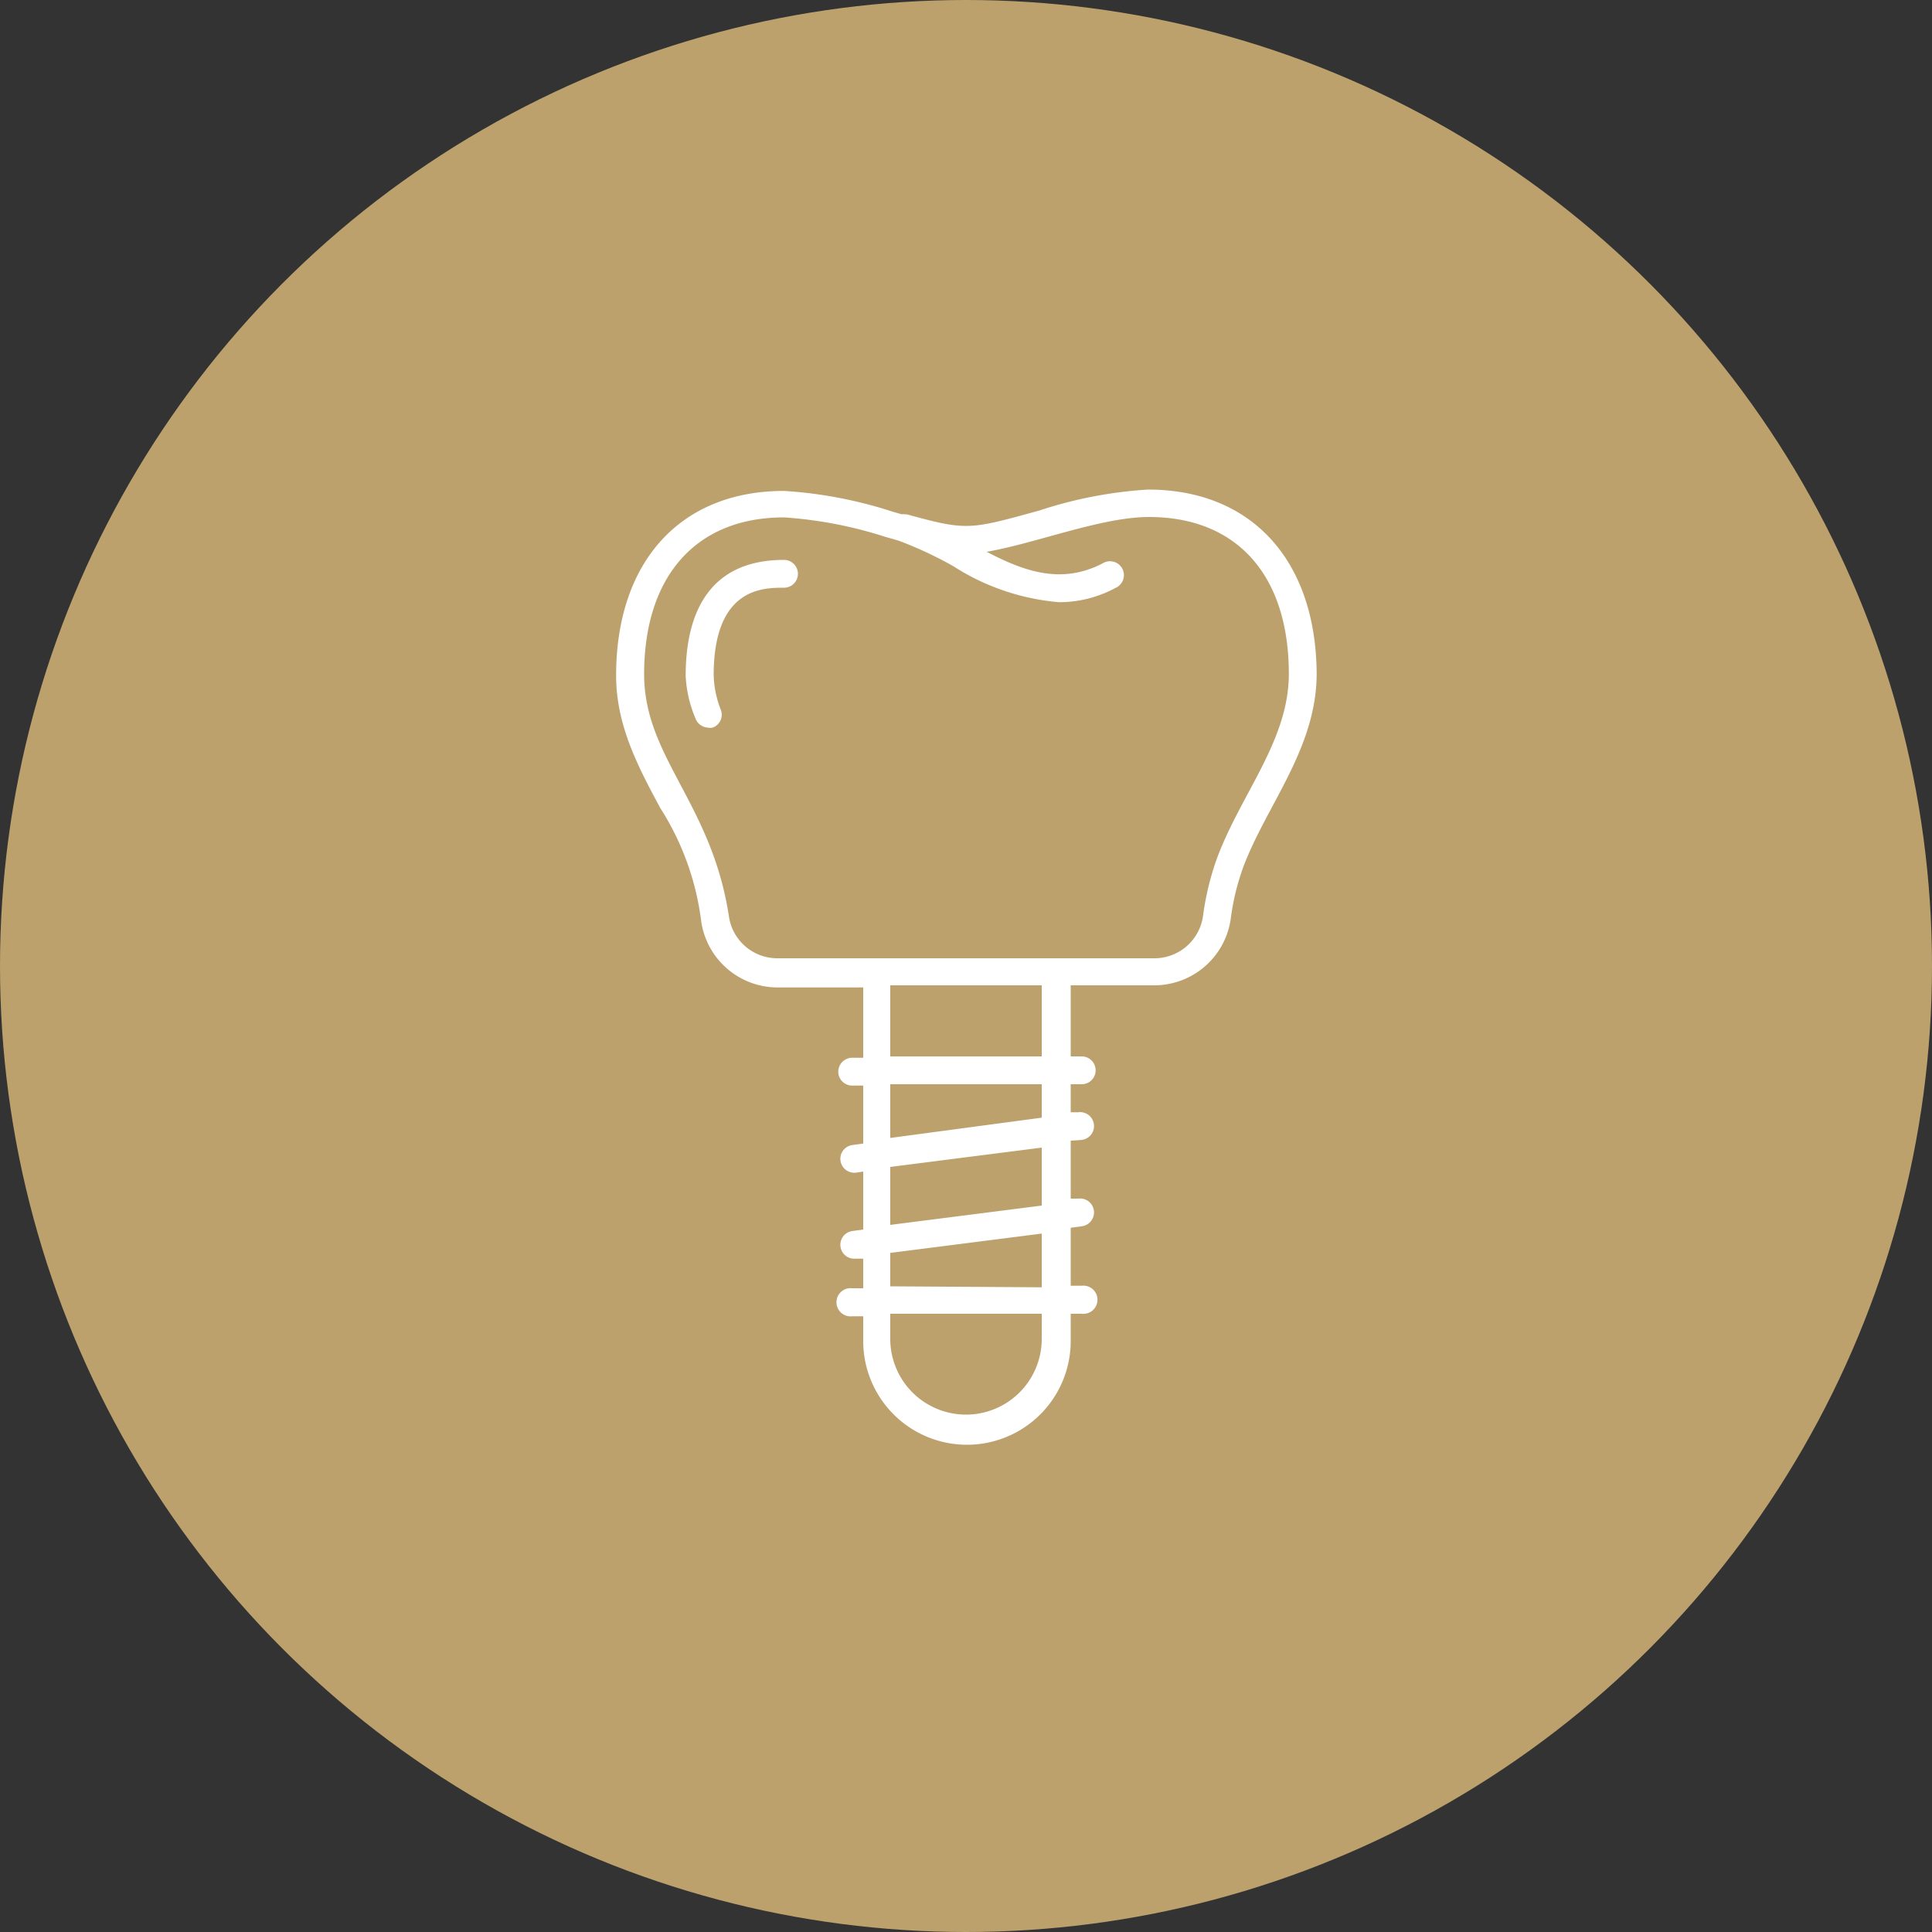 <svg id="Layer_1" data-name="Layer 1" xmlns="http://www.w3.org/2000/svg" viewBox="0 0 100 100">
  <rect x="0" y="0" width="100" height="100" fill="#333333" stroke="none"/>
  <defs>
    <style>
      .cls-1 {
        fill: #bca16d;
      }

      .cls-2 {
        fill: #fff;
      }
    </style>
  </defs>
  <title>ivory-dental-features-master</title>
  <circle class="cls-1" cx="50" cy="50" r="50"/>
  <g>
    <path class="cls-2" d="M36.64,37.66a.56.56,0,0,0,.25,0,.71.71,0,0,0,.42-.92,5.24,5.24,0,0,1-.37-1.79c0-4.53,2.55-4.53,3.64-4.53a.72.72,0,1,0,0-1.44c-4.21,0-5.09,3.24-5.09,6A6.41,6.41,0,0,0,36,37.19.72.72,0,0,0,36.64,37.66Z"/>
    <path class="cls-2" d="M59.42,25.34a22.23,22.23,0,0,0-5.61,1.08c-3.63,1-3.75,1.06-6.88.2l-.11,0a.4.4,0,0,0-.15,0l-.48-.14a22.65,22.65,0,0,0-5.61-1.07c-5.36,0-8.69,3.66-8.69,9.56,0,2.59,1.16,4.76,2.29,6.86a14.12,14.12,0,0,1,2.12,5.9,4,4,0,0,0,4,3.38h4.38v3.64h-.57a.72.72,0,1,0,0,1.44h.57v3l-.58.08a.72.72,0,0,0,.09,1.43h.1l.39-.06v3l-.58.08a.72.72,0,0,0,.09,1.43h.1l.39,0v1.53h-.57a.73.73,0,1,0,0,1.45h.57v1.28a5.37,5.37,0,0,0,10.74,0V68h.57a.73.73,0,1,0,0-1.45h-.57v-3l.58-.08a.72.72,0,1,0-.19-1.43l-.39,0v-3L56,59a.72.72,0,1,0-.19-1.43l-.39,0V56.12h.57a.72.72,0,1,0,0-1.44h-.57V51H59.7a4,4,0,0,0,4-3.42,12.33,12.33,0,0,1,.7-2.83c1.23-3.17,3.75-6.07,3.75-9.89C68.11,29,64.78,25.34,59.42,25.34ZM59.7,49.6H40.25a2.53,2.53,0,0,1-2.52-2.16c-.89-5.87-4.39-8.24-4.39-12.54,0-5.09,2.7-8.12,7.24-8.12a21.78,21.78,0,0,1,5.22,1l.7.2a20.08,20.08,0,0,1,2.85,1.33,11.94,11.94,0,0,0,5.48,1.86,6.16,6.16,0,0,0,2.91-.74.72.72,0,1,0-.67-1.27c-2.14,1.11-4.07.41-6-.6,2.52-.43,5.94-1.8,8.4-1.8,4.54,0,7.24,3,7.24,8.12,0,3.38-2.38,6.09-3.65,9.36a14.17,14.17,0,0,0-.79,3.16A2.54,2.54,0,0,1,59.7,49.6Zm-5.78,5.08H46.08V51h7.84ZM50,73.22a3.92,3.92,0,0,1-3.92-3.91V68h7.84v1.28A3.92,3.92,0,0,1,50,73.22Zm-3.92-6.64V64.85l7.84-1v2.78Zm0-3.18v-3l7.84-1v3Zm0-4.5V56.12h7.84v1.73Z"/>
  </g>
</svg>
